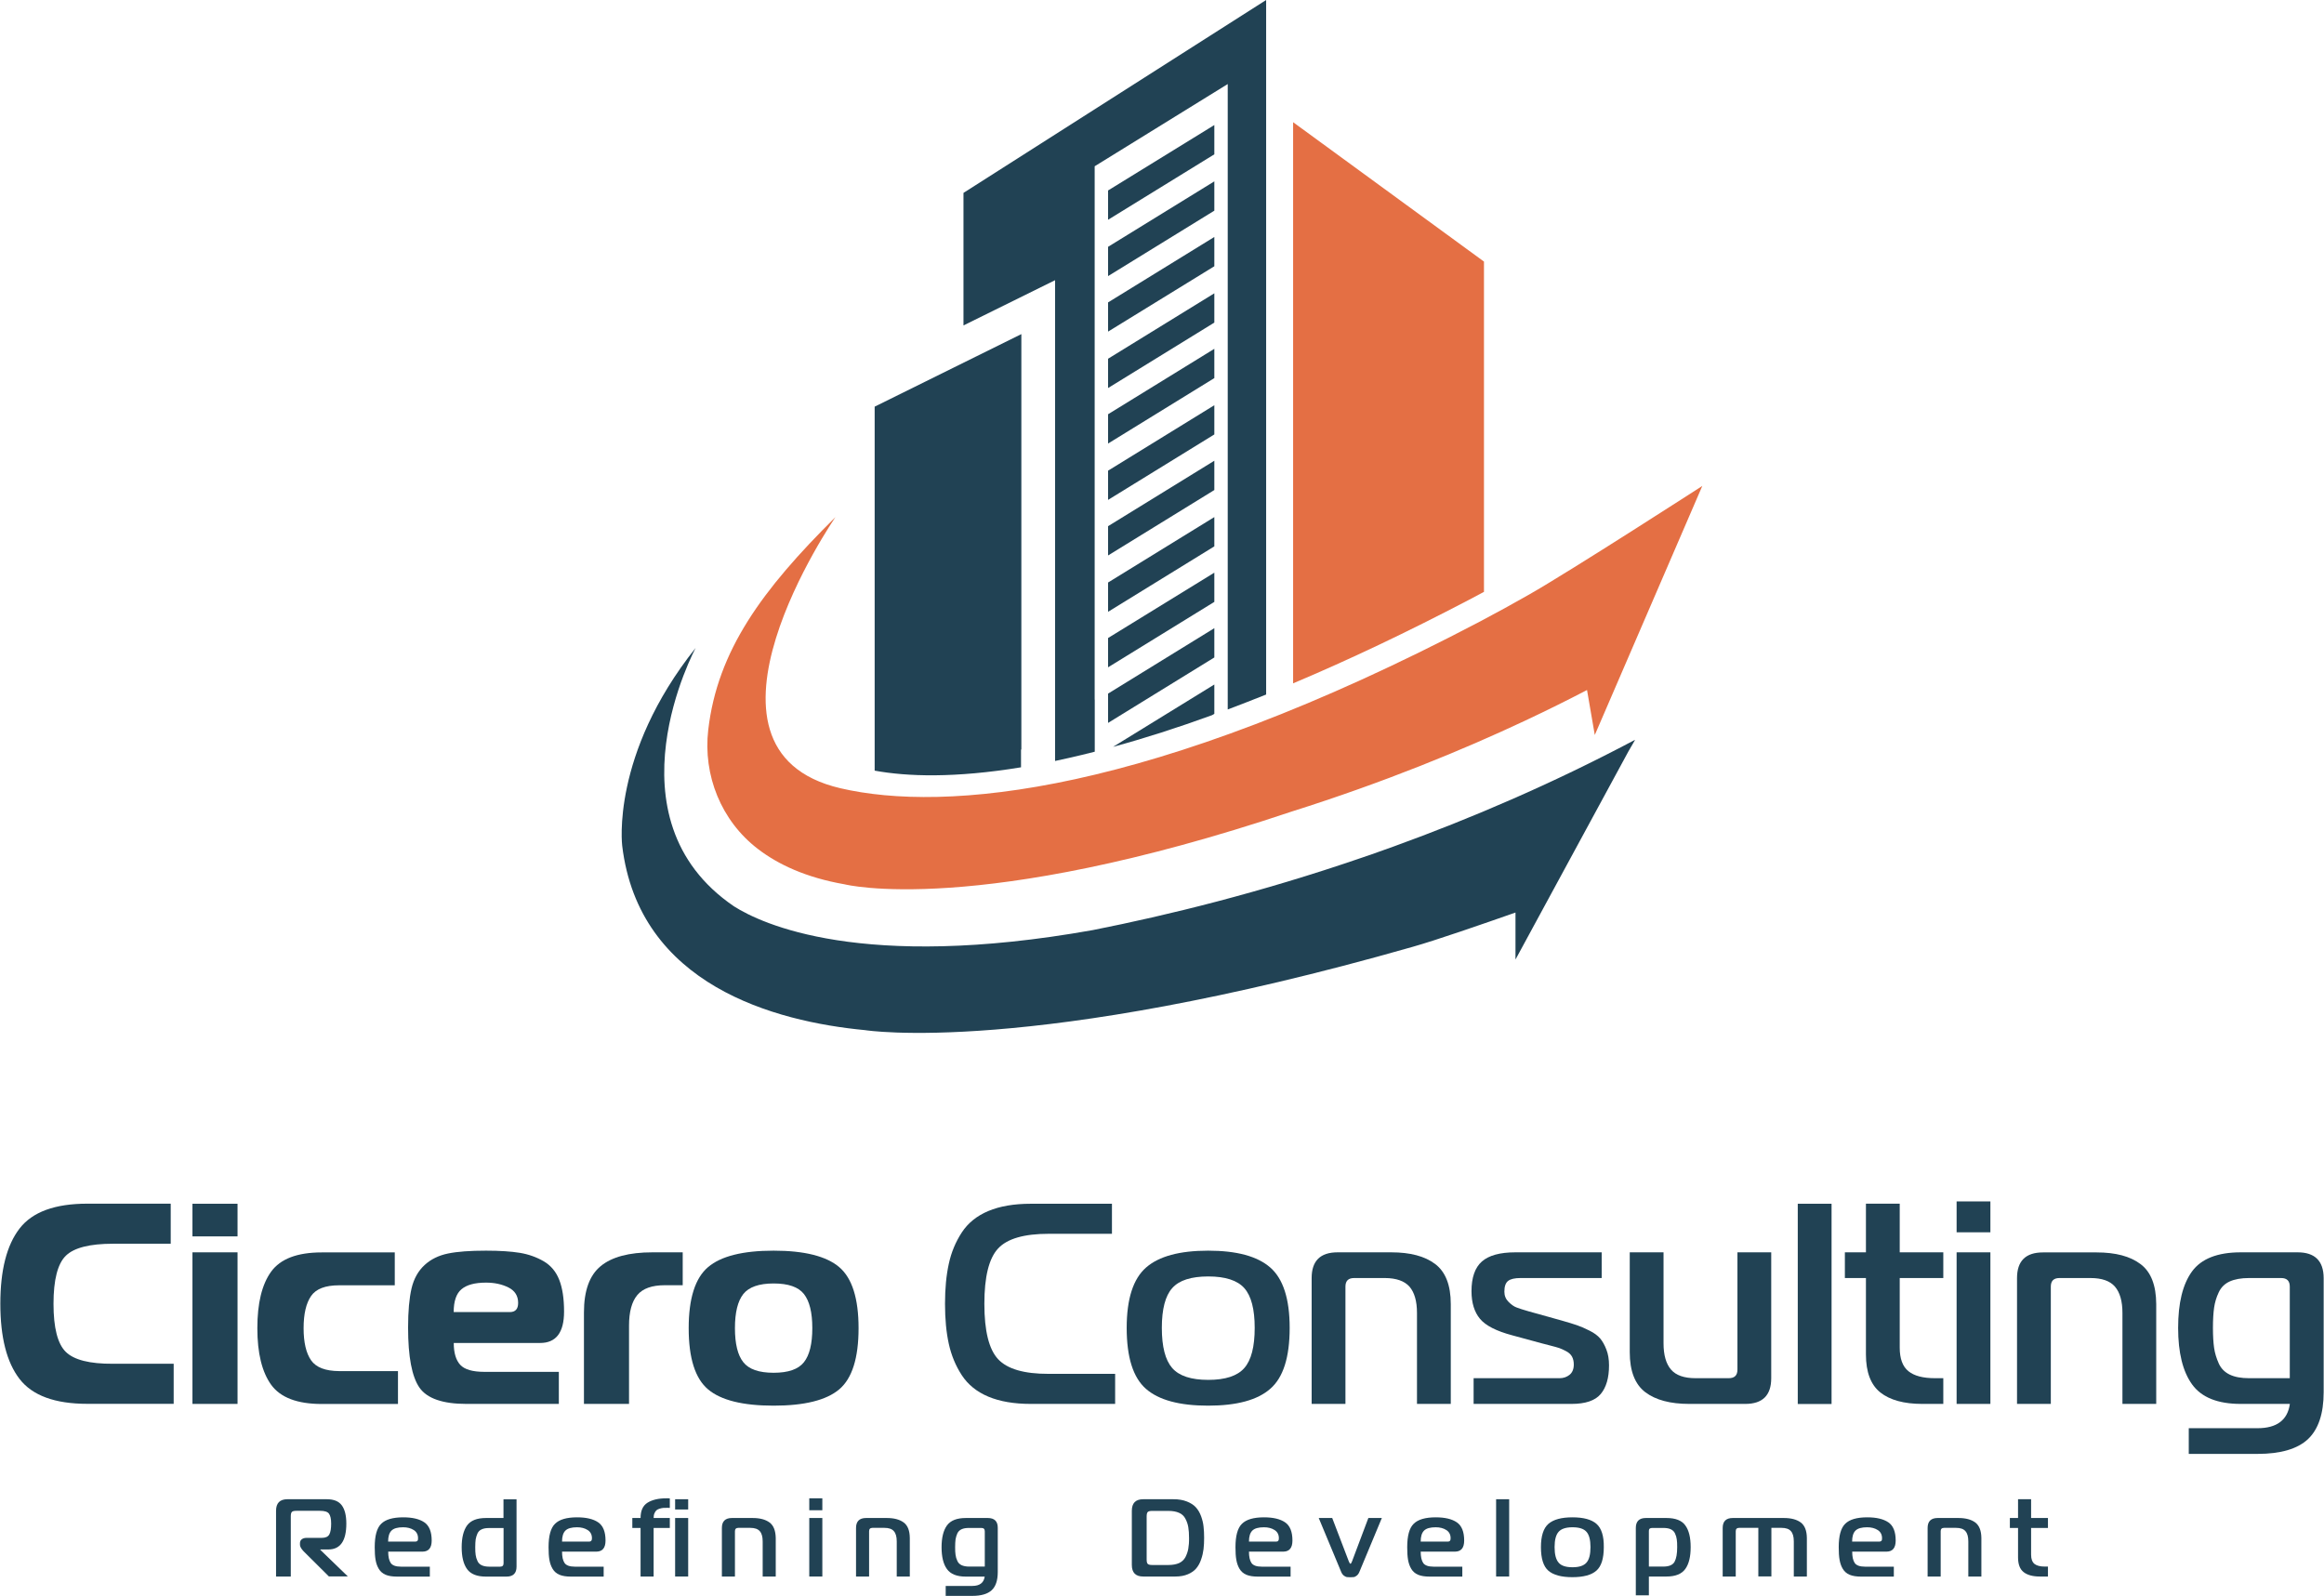 <svg width="166" height="114" viewBox="0 0 166 114" fill="none" xmlns="http://www.w3.org/2000/svg">
<g clip-path="url(#clip0_10_598)">
<path d="M71.293 97.091C70.637 96.387 70.312 95.07 70.312 93.138C70.312 91.206 70.637 89.888 71.293 89.185C71.943 88.481 73.153 88.135 74.911 88.135H79.425V85.989H73.629C72.431 85.989 71.42 86.162 70.595 86.508C69.771 86.854 69.139 87.366 68.699 88.04C68.26 88.714 67.947 89.459 67.772 90.276C67.592 91.093 67.501 92.047 67.501 93.138C67.501 94.229 67.592 95.183 67.772 96C67.953 96.817 68.26 97.562 68.699 98.236C69.139 98.909 69.771 99.422 70.595 99.768C71.42 100.114 72.431 100.287 73.629 100.287H79.653V98.14H74.911C73.153 98.146 71.949 97.794 71.293 97.091Z" fill="#214254"/>
<path d="M92.119 94.855C92.119 92.786 91.655 91.349 90.734 90.544C89.813 89.739 88.333 89.34 86.298 89.34C84.264 89.34 82.783 89.739 81.862 90.544C80.942 91.349 80.478 92.786 80.478 94.855C80.478 96.954 80.936 98.403 81.85 99.207C82.765 100.012 84.246 100.412 86.292 100.412C88.339 100.412 89.819 100.012 90.734 99.207C91.661 98.403 92.119 96.954 92.119 94.855ZM88.88 97.723C88.387 98.289 87.526 98.57 86.304 98.57C85.083 98.57 84.222 98.289 83.728 97.723C83.235 97.156 82.988 96.203 82.988 94.855C82.988 93.519 83.235 92.571 83.728 92.017C84.222 91.457 85.083 91.182 86.304 91.182C87.526 91.182 88.387 91.462 88.88 92.017C89.374 92.577 89.621 93.519 89.621 94.855C89.621 96.203 89.374 97.162 88.88 97.723Z" fill="#214254"/>
<path d="M100.677 91.909C101.032 92.321 101.213 92.947 101.213 93.788V100.287H103.627V93.156C103.627 91.808 103.253 90.854 102.513 90.294C101.773 89.733 100.725 89.459 99.377 89.459H95.543C94.303 89.459 93.689 90.073 93.689 91.295V100.287H96.103V91.909C96.103 91.498 96.308 91.295 96.723 91.295H98.932C99.732 91.301 100.316 91.504 100.677 91.909Z" fill="#214254"/>
<path d="M114.298 95.612C114.124 95.409 113.871 95.219 113.534 95.052C113.197 94.879 112.896 94.754 112.637 94.664C112.378 94.575 112.005 94.461 111.523 94.324L109.17 93.668C108.797 93.561 108.52 93.472 108.333 93.4C108.147 93.335 107.954 93.197 107.756 93.001C107.557 92.804 107.455 92.559 107.455 92.273C107.455 91.892 107.545 91.635 107.726 91.498C107.906 91.361 108.201 91.295 108.61 91.295H114.406V89.459H108.237C107.136 89.459 106.341 89.68 105.848 90.115C105.354 90.55 105.107 91.26 105.107 92.237C105.107 93.066 105.312 93.728 105.715 94.211C106.118 94.694 106.889 95.087 108.014 95.386L110.121 95.958C110.217 95.988 110.416 96.035 110.717 96.113C111.018 96.191 111.241 96.25 111.379 96.298C111.517 96.346 111.68 96.423 111.872 96.524C112.065 96.626 112.204 96.757 112.288 96.912C112.372 97.067 112.414 97.258 112.414 97.472C112.414 97.8 112.312 98.045 112.113 98.206C111.915 98.367 111.674 98.45 111.403 98.45H105.258V100.287H112.252C113.239 100.287 113.937 100.054 114.334 99.583C114.731 99.112 114.93 98.426 114.93 97.532C114.93 97.109 114.87 96.733 114.743 96.411C114.617 96.077 114.467 95.815 114.298 95.612Z" fill="#214254"/>
<path d="M117.524 99.452C118.264 100.012 119.312 100.287 120.66 100.287H124.662C125.902 100.287 126.516 99.672 126.516 98.45V89.459H124.103V97.836C124.103 98.248 123.898 98.45 123.483 98.45H121.111C120.299 98.45 119.715 98.248 119.36 97.836C119.005 97.425 118.824 96.799 118.824 95.958V89.459H116.411V96.59C116.411 97.937 116.784 98.891 117.524 99.452Z" fill="#214254"/>
<path d="M130.826 85.989H128.412V100.293H130.826V85.989Z" fill="#214254"/>
<path d="M138.807 98.45H138.211C137.356 98.45 136.724 98.283 136.315 97.949C135.9 97.615 135.695 97.055 135.695 96.262V91.295H138.807V89.459H135.695V85.983H133.281V89.459H131.777V91.295H133.281V96.751C133.281 98.015 133.625 98.921 134.311 99.47C134.997 100.012 135.996 100.287 137.302 100.287H138.807V98.45Z" fill="#214254"/>
<path d="M142.171 85.822H139.758V88.028H142.171V85.822Z" fill="#214254"/>
<path d="M142.171 89.459H139.758V100.287H142.171V89.459Z" fill="#214254"/>
<path d="M152.897 90.3C152.157 89.739 151.109 89.465 149.761 89.465H145.927C144.687 89.465 144.073 90.079 144.073 91.301V100.286H146.487V91.909C146.487 91.498 146.691 91.295 147.107 91.295H149.316C150.128 91.295 150.712 91.498 151.067 91.909C151.422 92.321 151.603 92.947 151.603 93.787V100.286H154.016V93.156C154.01 91.808 153.637 90.854 152.897 90.3Z" fill="#214254"/>
<path d="M164.116 89.459H160.053C158.392 89.459 157.23 89.918 156.568 90.83C155.906 91.743 155.581 93.084 155.581 94.855C155.581 96.626 155.912 97.973 156.58 98.897C157.249 99.822 158.404 100.287 160.053 100.287H163.562C163.4 101.443 162.629 102.022 161.251 102.022H156.34V103.858H161.251C162.9 103.858 164.098 103.506 164.85 102.809C165.597 102.105 165.976 100.984 165.976 99.446V91.295C165.97 90.073 165.35 89.459 164.116 89.459ZM163.556 98.45H160.649C160.083 98.45 159.626 98.367 159.265 98.194C158.91 98.021 158.645 97.759 158.482 97.395C158.32 97.031 158.206 96.668 158.151 96.292C158.097 95.916 158.067 95.439 158.067 94.849C158.067 94.265 158.097 93.782 158.151 93.406C158.206 93.03 158.314 92.667 158.482 92.315C158.645 91.963 158.91 91.701 159.265 91.54C159.62 91.379 160.083 91.295 160.649 91.295H162.936C163.352 91.295 163.556 91.498 163.556 91.909V98.45Z" fill="#214254"/>
<path d="M22.89 110.685H23.45C24.31 110.685 24.738 110.071 24.738 108.837C24.738 108.258 24.629 107.823 24.413 107.531C24.196 107.239 23.841 107.096 23.341 107.096H20.53C19.989 107.096 19.718 107.37 19.718 107.924V112.617H20.771V108.318C20.771 108.163 20.795 108.056 20.849 108.002C20.904 107.948 21.006 107.924 21.168 107.924H22.866C23.185 107.924 23.395 107.99 23.498 108.127C23.6 108.264 23.654 108.503 23.654 108.837C23.654 109.188 23.612 109.445 23.522 109.612C23.431 109.773 23.257 109.856 22.986 109.856H21.903C21.752 109.856 21.638 109.892 21.553 109.958C21.469 110.023 21.427 110.119 21.427 110.232V110.357C21.427 110.482 21.517 110.637 21.692 110.822L23.492 112.611H24.846L22.884 110.715V110.685H22.89Z" fill="#214254"/>
<path d="M30.835 110.047C30.835 109.421 30.66 108.986 30.311 108.747C29.962 108.509 29.462 108.389 28.8 108.389C28.06 108.389 27.536 108.544 27.229 108.849C26.916 109.153 26.766 109.713 26.766 110.524C26.766 110.888 26.784 111.186 26.826 111.424C26.868 111.663 26.94 111.877 27.055 112.068C27.169 112.259 27.332 112.402 27.542 112.491C27.759 112.581 28.03 112.623 28.361 112.623H30.702V111.913H28.638C28.271 111.913 28.03 111.824 27.91 111.651C27.789 111.472 27.729 111.204 27.729 110.84H30.185C30.618 110.834 30.835 110.572 30.835 110.047ZM29.661 110.124H27.723C27.723 109.761 27.801 109.498 27.964 109.337C28.126 109.176 28.403 109.099 28.794 109.099C29.095 109.099 29.348 109.165 29.553 109.296C29.757 109.427 29.86 109.624 29.86 109.88C29.872 110.047 29.799 110.124 29.661 110.124Z" fill="#214254"/>
<path d="M35.969 108.437H34.711C34.067 108.437 33.621 108.616 33.362 108.968C33.11 109.32 32.977 109.838 32.977 110.524C32.977 111.21 33.104 111.728 33.362 112.086C33.621 112.444 34.067 112.623 34.705 112.623H36.179C36.655 112.623 36.896 112.384 36.896 111.913V107.102H35.963V108.437H35.969ZM35.969 111.675C35.969 111.83 35.89 111.913 35.728 111.913H34.939C34.723 111.913 34.542 111.877 34.404 111.812C34.265 111.746 34.163 111.645 34.103 111.502C34.037 111.365 33.995 111.222 33.976 111.078C33.952 110.935 33.946 110.751 33.946 110.524C33.946 110.297 33.958 110.113 33.976 109.969C34.001 109.826 34.043 109.683 34.103 109.546C34.169 109.409 34.265 109.308 34.404 109.248C34.542 109.182 34.717 109.153 34.939 109.153H35.969V111.675Z" fill="#214254"/>
<path d="M43.252 110.047C43.252 109.421 43.077 108.986 42.728 108.747C42.379 108.509 41.879 108.389 41.217 108.389C40.477 108.389 39.953 108.544 39.646 108.849C39.333 109.153 39.183 109.713 39.183 110.524C39.183 110.888 39.201 111.186 39.243 111.424C39.285 111.663 39.357 111.877 39.472 112.068C39.586 112.259 39.748 112.402 39.959 112.491C40.176 112.581 40.447 112.623 40.778 112.623H43.119V111.913H41.055C40.688 111.913 40.447 111.824 40.326 111.651C40.206 111.472 40.146 111.204 40.146 110.84H42.601C43.035 110.834 43.252 110.572 43.252 110.047ZM42.084 110.124H40.146C40.146 109.761 40.224 109.498 40.386 109.337C40.549 109.176 40.826 109.099 41.217 109.099C41.518 109.099 41.771 109.165 41.975 109.296C42.18 109.427 42.282 109.624 42.282 109.88C42.288 110.047 42.216 110.124 42.084 110.124Z" fill="#214254"/>
<path d="M47.603 107.03C47.031 107.03 46.58 107.137 46.249 107.346C45.918 107.555 45.755 107.918 45.755 108.437H45.166V109.147H45.755V112.617H46.688V109.147H47.844V108.437H46.688C46.688 108.306 46.706 108.193 46.748 108.097C46.791 108.002 46.839 107.93 46.893 107.883C46.947 107.835 47.025 107.799 47.122 107.769C47.218 107.74 47.302 107.722 47.386 107.716C47.465 107.71 47.567 107.71 47.687 107.71C47.754 107.71 47.808 107.71 47.844 107.716V107.036C47.82 107.036 47.778 107.036 47.724 107.03C47.669 107.036 47.627 107.03 47.603 107.03Z" fill="#214254"/>
<path d="M49.156 107.096H48.223V107.829H49.156V107.096Z" fill="#214254"/>
<path d="M49.156 108.437H48.223V112.617H49.156V108.437Z" fill="#214254"/>
<path d="M54.97 108.759C54.681 108.544 54.278 108.437 53.76 108.437H52.28C51.804 108.437 51.563 108.676 51.563 109.147V112.617H52.496V109.379C52.496 109.224 52.575 109.141 52.737 109.141H53.592C53.905 109.141 54.133 109.218 54.272 109.379C54.41 109.534 54.477 109.779 54.477 110.106V112.617H55.41V109.862C55.398 109.343 55.259 108.974 54.97 108.759Z" fill="#214254"/>
<path d="M58.738 108.437H57.805V112.617H58.738V108.437Z" fill="#214254"/>
<path d="M58.738 107.03H57.805V107.883H58.738V107.03Z" fill="#214254"/>
<path d="M64.552 108.759C64.263 108.544 63.86 108.437 63.342 108.437H61.862C61.386 108.437 61.145 108.676 61.145 109.147V112.617H62.078V109.379C62.078 109.224 62.157 109.141 62.319 109.141H63.174C63.487 109.141 63.716 109.218 63.848 109.379C63.986 109.534 64.053 109.779 64.053 110.106V112.617H64.986V109.862C64.98 109.343 64.841 108.974 64.552 108.759Z" fill="#214254"/>
<path d="M70.559 108.437H68.988C68.344 108.437 67.899 108.616 67.64 108.968C67.387 109.319 67.255 109.838 67.255 110.524C67.255 111.21 67.381 111.728 67.64 112.086C67.899 112.444 68.344 112.623 68.982 112.623H70.336C70.27 113.07 69.975 113.29 69.445 113.29H67.55V114H69.445C70.084 114 70.547 113.863 70.836 113.594C71.125 113.326 71.269 112.891 71.269 112.295V109.147C71.275 108.676 71.034 108.437 70.559 108.437ZM70.342 111.907H69.217C69 111.907 68.82 111.871 68.681 111.806C68.543 111.74 68.44 111.639 68.38 111.496C68.314 111.359 68.272 111.215 68.254 111.072C68.23 110.929 68.224 110.744 68.224 110.518C68.224 110.291 68.236 110.106 68.254 109.963C68.278 109.82 68.32 109.677 68.38 109.54C68.446 109.403 68.543 109.302 68.681 109.242C68.82 109.176 68.994 109.147 69.217 109.147H70.102C70.258 109.147 70.342 109.224 70.342 109.385V111.907Z" fill="#214254"/>
<path d="M85.793 108.312C85.702 108.062 85.576 107.847 85.419 107.674C85.263 107.501 85.046 107.364 84.775 107.257C84.505 107.149 84.186 107.096 83.819 107.096H81.658C81.116 107.096 80.845 107.37 80.845 107.924V111.788C80.845 112.343 81.116 112.617 81.658 112.617H83.957C84.294 112.617 84.595 112.563 84.848 112.456C85.1 112.349 85.299 112.211 85.444 112.038C85.588 111.866 85.709 111.657 85.793 111.401C85.883 111.15 85.937 110.9 85.967 110.661C85.997 110.417 86.009 110.148 86.009 109.856C86.009 109.558 85.997 109.29 85.967 109.045C85.943 108.807 85.883 108.562 85.793 108.312ZM84.878 110.631C84.842 110.84 84.769 111.043 84.673 111.234C84.571 111.424 84.42 111.561 84.222 111.657C84.017 111.746 83.764 111.794 83.457 111.794H82.302C82.145 111.794 82.037 111.77 81.983 111.717C81.929 111.663 81.904 111.562 81.904 111.401V108.324C81.904 108.169 81.929 108.062 81.983 108.008C82.037 107.954 82.139 107.93 82.302 107.93H83.457C83.764 107.93 84.023 107.978 84.222 108.068C84.426 108.157 84.577 108.3 84.673 108.491C84.775 108.682 84.842 108.878 84.878 109.093C84.914 109.302 84.932 109.564 84.932 109.868C84.938 110.16 84.914 110.423 84.878 110.631Z" fill="#214254"/>
<path d="M92.317 110.047C92.317 109.421 92.143 108.986 91.793 108.747C91.444 108.509 90.945 108.389 90.283 108.389C89.543 108.389 89.019 108.544 88.712 108.849C88.399 109.153 88.248 109.713 88.248 110.524C88.248 110.888 88.266 111.186 88.309 111.424C88.351 111.663 88.423 111.877 88.537 112.068C88.652 112.259 88.814 112.402 89.025 112.491C89.242 112.581 89.512 112.623 89.843 112.623H92.185V111.913H90.12C89.753 111.913 89.512 111.824 89.392 111.651C89.272 111.472 89.211 111.204 89.211 110.84H91.667C92.1 110.834 92.317 110.572 92.317 110.047ZM91.15 110.124H89.211C89.211 109.761 89.29 109.498 89.452 109.337C89.615 109.176 89.892 109.099 90.283 109.099C90.584 109.099 90.837 109.165 91.041 109.296C91.246 109.427 91.348 109.624 91.348 109.88C91.354 110.047 91.288 110.124 91.15 110.124Z" fill="#214254"/>
<path d="M96.573 111.537C96.53 111.651 96.494 111.704 96.458 111.704C96.428 111.704 96.392 111.651 96.344 111.537L95.158 108.437H94.195L95.802 112.295C95.85 112.408 95.916 112.497 95.995 112.557C96.079 112.617 96.145 112.646 96.205 112.658C96.266 112.664 96.344 112.67 96.452 112.67C96.561 112.67 96.639 112.664 96.699 112.658C96.759 112.652 96.825 112.617 96.904 112.557C96.982 112.497 97.048 112.414 97.096 112.295L98.703 108.437H97.74L96.573 111.537Z" fill="#214254"/>
<path d="M104.584 110.047C104.584 109.421 104.409 108.986 104.06 108.747C103.711 108.509 103.211 108.389 102.549 108.389C101.809 108.389 101.285 108.544 100.978 108.849C100.665 109.153 100.515 109.713 100.515 110.524C100.515 110.888 100.533 111.186 100.575 111.424C100.617 111.663 100.689 111.877 100.804 112.068C100.918 112.259 101.081 112.402 101.291 112.491C101.508 112.581 101.779 112.623 102.11 112.623H104.451V111.913H102.387C102.02 111.913 101.779 111.824 101.658 111.651C101.538 111.472 101.478 111.204 101.478 110.84H103.934C104.367 110.834 104.584 110.572 104.584 110.047ZM103.416 110.124H101.478C101.478 109.761 101.556 109.498 101.719 109.337C101.881 109.176 102.158 109.099 102.549 109.099C102.85 109.099 103.103 109.165 103.308 109.296C103.512 109.427 103.615 109.624 103.615 109.88C103.621 110.047 103.554 110.124 103.416 110.124Z" fill="#214254"/>
<path d="M107.798 107.096H106.865V112.617H107.798V107.096Z" fill="#214254"/>
<path d="M114.033 108.854C113.678 108.544 113.106 108.389 112.318 108.389C111.529 108.389 110.964 108.544 110.602 108.854C110.247 109.165 110.067 109.719 110.067 110.518C110.067 111.329 110.241 111.889 110.596 112.199C110.952 112.509 111.523 112.664 112.312 112.664C113.1 112.664 113.678 112.509 114.027 112.199C114.382 111.889 114.557 111.329 114.557 110.518C114.569 109.719 114.388 109.165 114.033 108.854ZM113.317 111.627C113.124 111.848 112.793 111.955 112.324 111.955C111.848 111.955 111.517 111.848 111.331 111.627C111.138 111.406 111.042 111.037 111.042 110.518C111.042 110.005 111.138 109.636 111.331 109.421C111.523 109.206 111.854 109.099 112.324 109.099C112.799 109.099 113.13 109.206 113.317 109.421C113.51 109.636 113.606 109.999 113.606 110.518C113.606 111.043 113.51 111.412 113.317 111.627Z" fill="#214254"/>
<path d="M119.035 108.437H117.56C117.085 108.437 116.844 108.676 116.844 109.147V113.958H117.777V112.617H119.035C119.673 112.617 120.118 112.438 120.377 112.08C120.636 111.722 120.762 111.204 120.762 110.518C120.762 109.832 120.636 109.313 120.377 108.962C120.13 108.616 119.679 108.437 119.035 108.437ZM119.613 111.561C119.486 111.794 119.215 111.907 118.806 111.907H117.777V109.349C117.777 109.212 117.855 109.147 118.018 109.147H118.806C119.023 109.147 119.203 109.176 119.342 109.242C119.48 109.308 119.583 109.403 119.643 109.54C119.709 109.677 119.751 109.82 119.769 109.963C119.793 110.106 119.799 110.291 119.799 110.518C119.799 110.983 119.739 111.329 119.613 111.561Z" fill="#214254"/>
<path d="M128.629 108.759C128.34 108.544 127.937 108.437 127.419 108.437H123.766C123.29 108.437 123.049 108.676 123.049 109.147V112.617H123.982V109.379C123.982 109.224 124.061 109.141 124.223 109.141H125.595V112.611H126.528V109.141H127.251C127.564 109.141 127.792 109.218 127.925 109.379C128.063 109.534 128.129 109.779 128.129 110.106V112.617H129.062V109.862C129.056 109.343 128.912 108.974 128.629 108.759Z" fill="#214254"/>
<path d="M135.406 110.047C135.406 109.421 135.232 108.986 134.883 108.747C134.533 108.509 134.034 108.389 133.372 108.389C132.631 108.389 132.108 108.544 131.801 108.849C131.488 109.153 131.337 109.713 131.337 110.524C131.337 110.888 131.355 111.186 131.398 111.424C131.44 111.663 131.512 111.877 131.626 112.068C131.741 112.259 131.903 112.402 132.114 112.491C132.331 112.581 132.601 112.623 132.932 112.623H135.274V111.913H133.209C132.842 111.913 132.601 111.824 132.481 111.651C132.361 111.472 132.3 111.204 132.3 110.84H134.756C135.189 110.834 135.406 110.572 135.406 110.047ZM134.232 110.124H132.294C132.294 109.761 132.373 109.498 132.535 109.337C132.698 109.176 132.975 109.099 133.366 109.099C133.667 109.099 133.919 109.165 134.124 109.296C134.329 109.427 134.431 109.624 134.431 109.88C134.443 110.047 134.371 110.124 134.232 110.124Z" fill="#214254"/>
<path d="M141.094 108.759C140.805 108.544 140.402 108.437 139.884 108.437H138.403C137.928 108.437 137.687 108.676 137.687 109.147V112.617H138.62V109.379C138.62 109.224 138.698 109.141 138.861 109.141H139.716C140.029 109.141 140.257 109.218 140.39 109.379C140.528 109.534 140.594 109.779 140.594 110.106V112.617H141.527V109.862C141.521 109.343 141.377 108.974 141.094 108.759Z" fill="#214254"/>
<path d="M145.079 107.096H144.146V108.437H143.562V109.147H144.146V111.251C144.146 111.74 144.278 112.092 144.543 112.301C144.808 112.51 145.193 112.617 145.698 112.617H146.282V111.907H146.054C145.723 111.907 145.482 111.842 145.319 111.717C145.163 111.585 145.079 111.371 145.079 111.067V109.147H146.282V108.437H145.079V107.096Z" fill="#214254"/>
<path d="M4.701 96.572C4.117 96 3.822 94.855 3.822 93.138C3.822 91.421 4.117 90.276 4.701 89.703C5.285 89.131 6.41 88.845 8.071 88.845H12.194V85.983H6.236C3.924 85.983 2.311 86.573 1.396 87.76C0.481 88.946 0.024 90.735 0.024 93.132C0.024 95.529 0.481 97.317 1.396 98.504C2.311 99.69 3.924 100.281 6.236 100.281H12.405V97.419H8.071C6.41 97.431 5.285 97.144 4.701 96.572Z" fill="#214254"/>
<path d="M16.967 85.989H13.747V88.32H16.967V85.989Z" fill="#214254"/>
<path d="M16.967 89.459H13.747V100.287H16.967V89.459Z" fill="#214254"/>
<path d="M22.222 97.174C21.866 96.661 21.686 95.898 21.686 94.879C21.686 93.859 21.866 93.09 22.222 92.577C22.577 92.064 23.245 91.814 24.22 91.814H28.198V89.465H22.98C21.235 89.465 20.031 89.924 19.369 90.836C18.707 91.748 18.382 93.096 18.382 94.879C18.382 96.661 18.713 98.009 19.369 98.921C20.031 99.833 21.235 100.292 22.98 100.292H28.427V97.943H24.22C23.245 97.937 22.577 97.681 22.222 97.174Z" fill="#214254"/>
<path d="M40.29 93.692C40.29 92.768 40.176 92.011 39.947 91.427C39.718 90.842 39.351 90.401 38.834 90.097C38.316 89.799 37.75 89.596 37.13 89.495C36.51 89.394 35.71 89.34 34.717 89.34C33.573 89.34 32.67 89.405 32.002 89.543C31.334 89.68 30.774 89.954 30.323 90.371C29.872 90.789 29.559 91.343 29.396 92.035C29.234 92.732 29.149 93.662 29.149 94.831C29.149 96.918 29.42 98.343 29.962 99.124C30.503 99.899 31.623 100.287 33.314 100.287H39.917V97.997H34.596C33.76 97.997 33.182 97.83 32.875 97.496C32.568 97.162 32.411 96.644 32.411 95.934H38.581C39.718 95.934 40.29 95.189 40.29 93.692ZM36.408 93.728H32.406C32.406 92.953 32.592 92.404 32.965 92.094C33.338 91.778 33.922 91.623 34.717 91.623C35.319 91.623 35.854 91.737 36.318 91.969C36.781 92.202 37.01 92.571 37.01 93.072C37.01 93.513 36.811 93.728 36.408 93.728Z" fill="#214254"/>
<path d="M42.908 90.443C42.108 91.099 41.711 92.202 41.711 93.752V100.287H44.931V94.688C44.931 93.71 45.129 92.983 45.521 92.512C45.912 92.041 46.568 91.808 47.489 91.808H48.765V89.459H46.598C44.937 89.459 43.703 89.787 42.908 90.443Z" fill="#214254"/>
<path d="M59.942 90.514C59.021 89.733 57.462 89.34 55.259 89.34C53.056 89.34 51.497 89.733 50.577 90.514C49.656 91.296 49.192 92.75 49.192 94.879C49.192 97.019 49.656 98.474 50.577 99.249C51.497 100.024 53.056 100.412 55.259 100.412C57.456 100.412 59.021 100.024 59.942 99.249C60.863 98.474 61.326 97.013 61.326 94.879C61.326 92.75 60.863 91.296 59.942 90.514ZM57.426 97.305C57.029 97.812 56.306 98.063 55.259 98.063C54.212 98.063 53.49 97.812 53.092 97.305C52.695 96.805 52.496 95.994 52.496 94.873C52.496 93.758 52.695 92.947 53.092 92.44C53.49 91.939 54.212 91.683 55.259 91.683C56.306 91.683 57.029 91.933 57.426 92.44C57.823 92.947 58.022 93.752 58.022 94.873C58.022 95.994 57.823 96.805 57.426 97.305Z" fill="#214254"/>
<path d="M116.754 52.856L116.73 52.88C110.867 55.986 105.053 58.473 99.558 60.464C98.98 60.673 98.414 60.876 97.855 61.072C97.849 61.072 97.836 61.078 97.83 61.078C97.644 61.144 97.457 61.209 97.271 61.269C90.018 63.761 83.397 65.383 78.064 66.439C61.519 69.39 54.374 65.979 52.43 64.745C43.131 58.425 49.692 46.28 49.692 46.28C43.613 53.906 44.443 60.416 44.443 60.416C45.635 70.368 55.331 72.973 61.789 73.587C61.789 73.587 73.484 75.466 100.9 67.637C102.519 67.184 105.974 65.985 108.249 65.186V68.543L116.32 53.667L116.79 52.856C116.778 52.862 116.766 52.868 116.748 52.88L116.754 52.856Z" fill="#214254"/>
<path d="M60.333 63.171C60.333 63.171 69.68 65.55 92.263 57.972C98.896 55.879 104.523 53.554 108.911 51.491C110.578 50.71 112.065 49.964 113.359 49.291L113.913 52.504L121.593 34.713C121.593 34.713 112.258 40.741 109.224 42.47C108.075 43.126 106.913 43.764 105.739 44.384C82.079 56.815 67.489 58.043 60.032 56.308C48.217 53.56 59.677 36.937 59.677 36.937C54.441 42.124 51.245 46.482 50.589 52.135C50.209 55.384 51.515 58.634 54.127 60.637C55.56 61.74 57.558 62.688 60.333 63.171Z" fill="#E46F44"/>
<path d="M72.93 54.812V53.536C72.936 53.542 72.948 53.542 72.954 53.548V23.867L62.476 29.049V32.322V44.765V55.05C64.793 55.474 68.169 55.593 72.93 54.812Z" fill="#214254"/>
<path d="M79.148 23.688L86.738 19.02V16.927L79.148 21.602V23.688Z" fill="#214254"/>
<path d="M79.148 27.719L86.738 23.044V20.952L79.148 25.626V27.719Z" fill="#214254"/>
<path d="M79.148 19.723L86.738 15.049V12.956L79.148 17.631V19.723Z" fill="#214254"/>
<path d="M79.148 13.606V15.699L86.738 11.024V8.932L79.148 13.606Z" fill="#214254"/>
<path d="M79.148 31.684L86.738 27.009V24.917L79.148 29.591V31.684Z" fill="#214254"/>
<path d="M79.148 39.679L86.738 35.005V32.912L79.148 37.587V39.679Z" fill="#214254"/>
<path d="M79.148 35.709L86.738 31.034V28.947L79.148 33.622V35.709Z" fill="#214254"/>
<path d="M79.148 43.704L86.738 39.029V36.937L79.148 41.611V43.704Z" fill="#214254"/>
<path d="M86.581 51.085L86.738 50.99V48.897L79.503 53.351C81.76 52.737 84.126 51.98 86.581 51.085Z" fill="#214254"/>
<path d="M79.148 47.669L86.738 42.995V40.908L79.148 45.576V47.669Z" fill="#214254"/>
<path d="M79.148 51.64L86.738 46.965V44.873L79.148 49.547V51.64Z" fill="#214254"/>
<path d="M104.921 42.851C105.276 42.666 105.637 42.476 105.998 42.279V18.686L92.365 8.729V48.814C96.344 47.138 100.533 45.147 104.921 42.851Z" fill="#E46F44"/>
<path d="M75.362 52.284V54.359C75.681 54.293 76.012 54.221 76.343 54.144C76.951 54.007 77.571 53.858 78.197 53.697V49.97L78.191 49.976V11.877L87.695 6.004V50.68C88.597 50.34 89.512 49.982 90.439 49.613V0L68.82 13.779V23.247L75.362 20.016V52.284Z" fill="#214254"/>
</g>
<defs>
<clipPath id="clip0_10_598">
<rect width="166" height="114" fill="white"/>
</clipPath>
</defs>
</svg>
